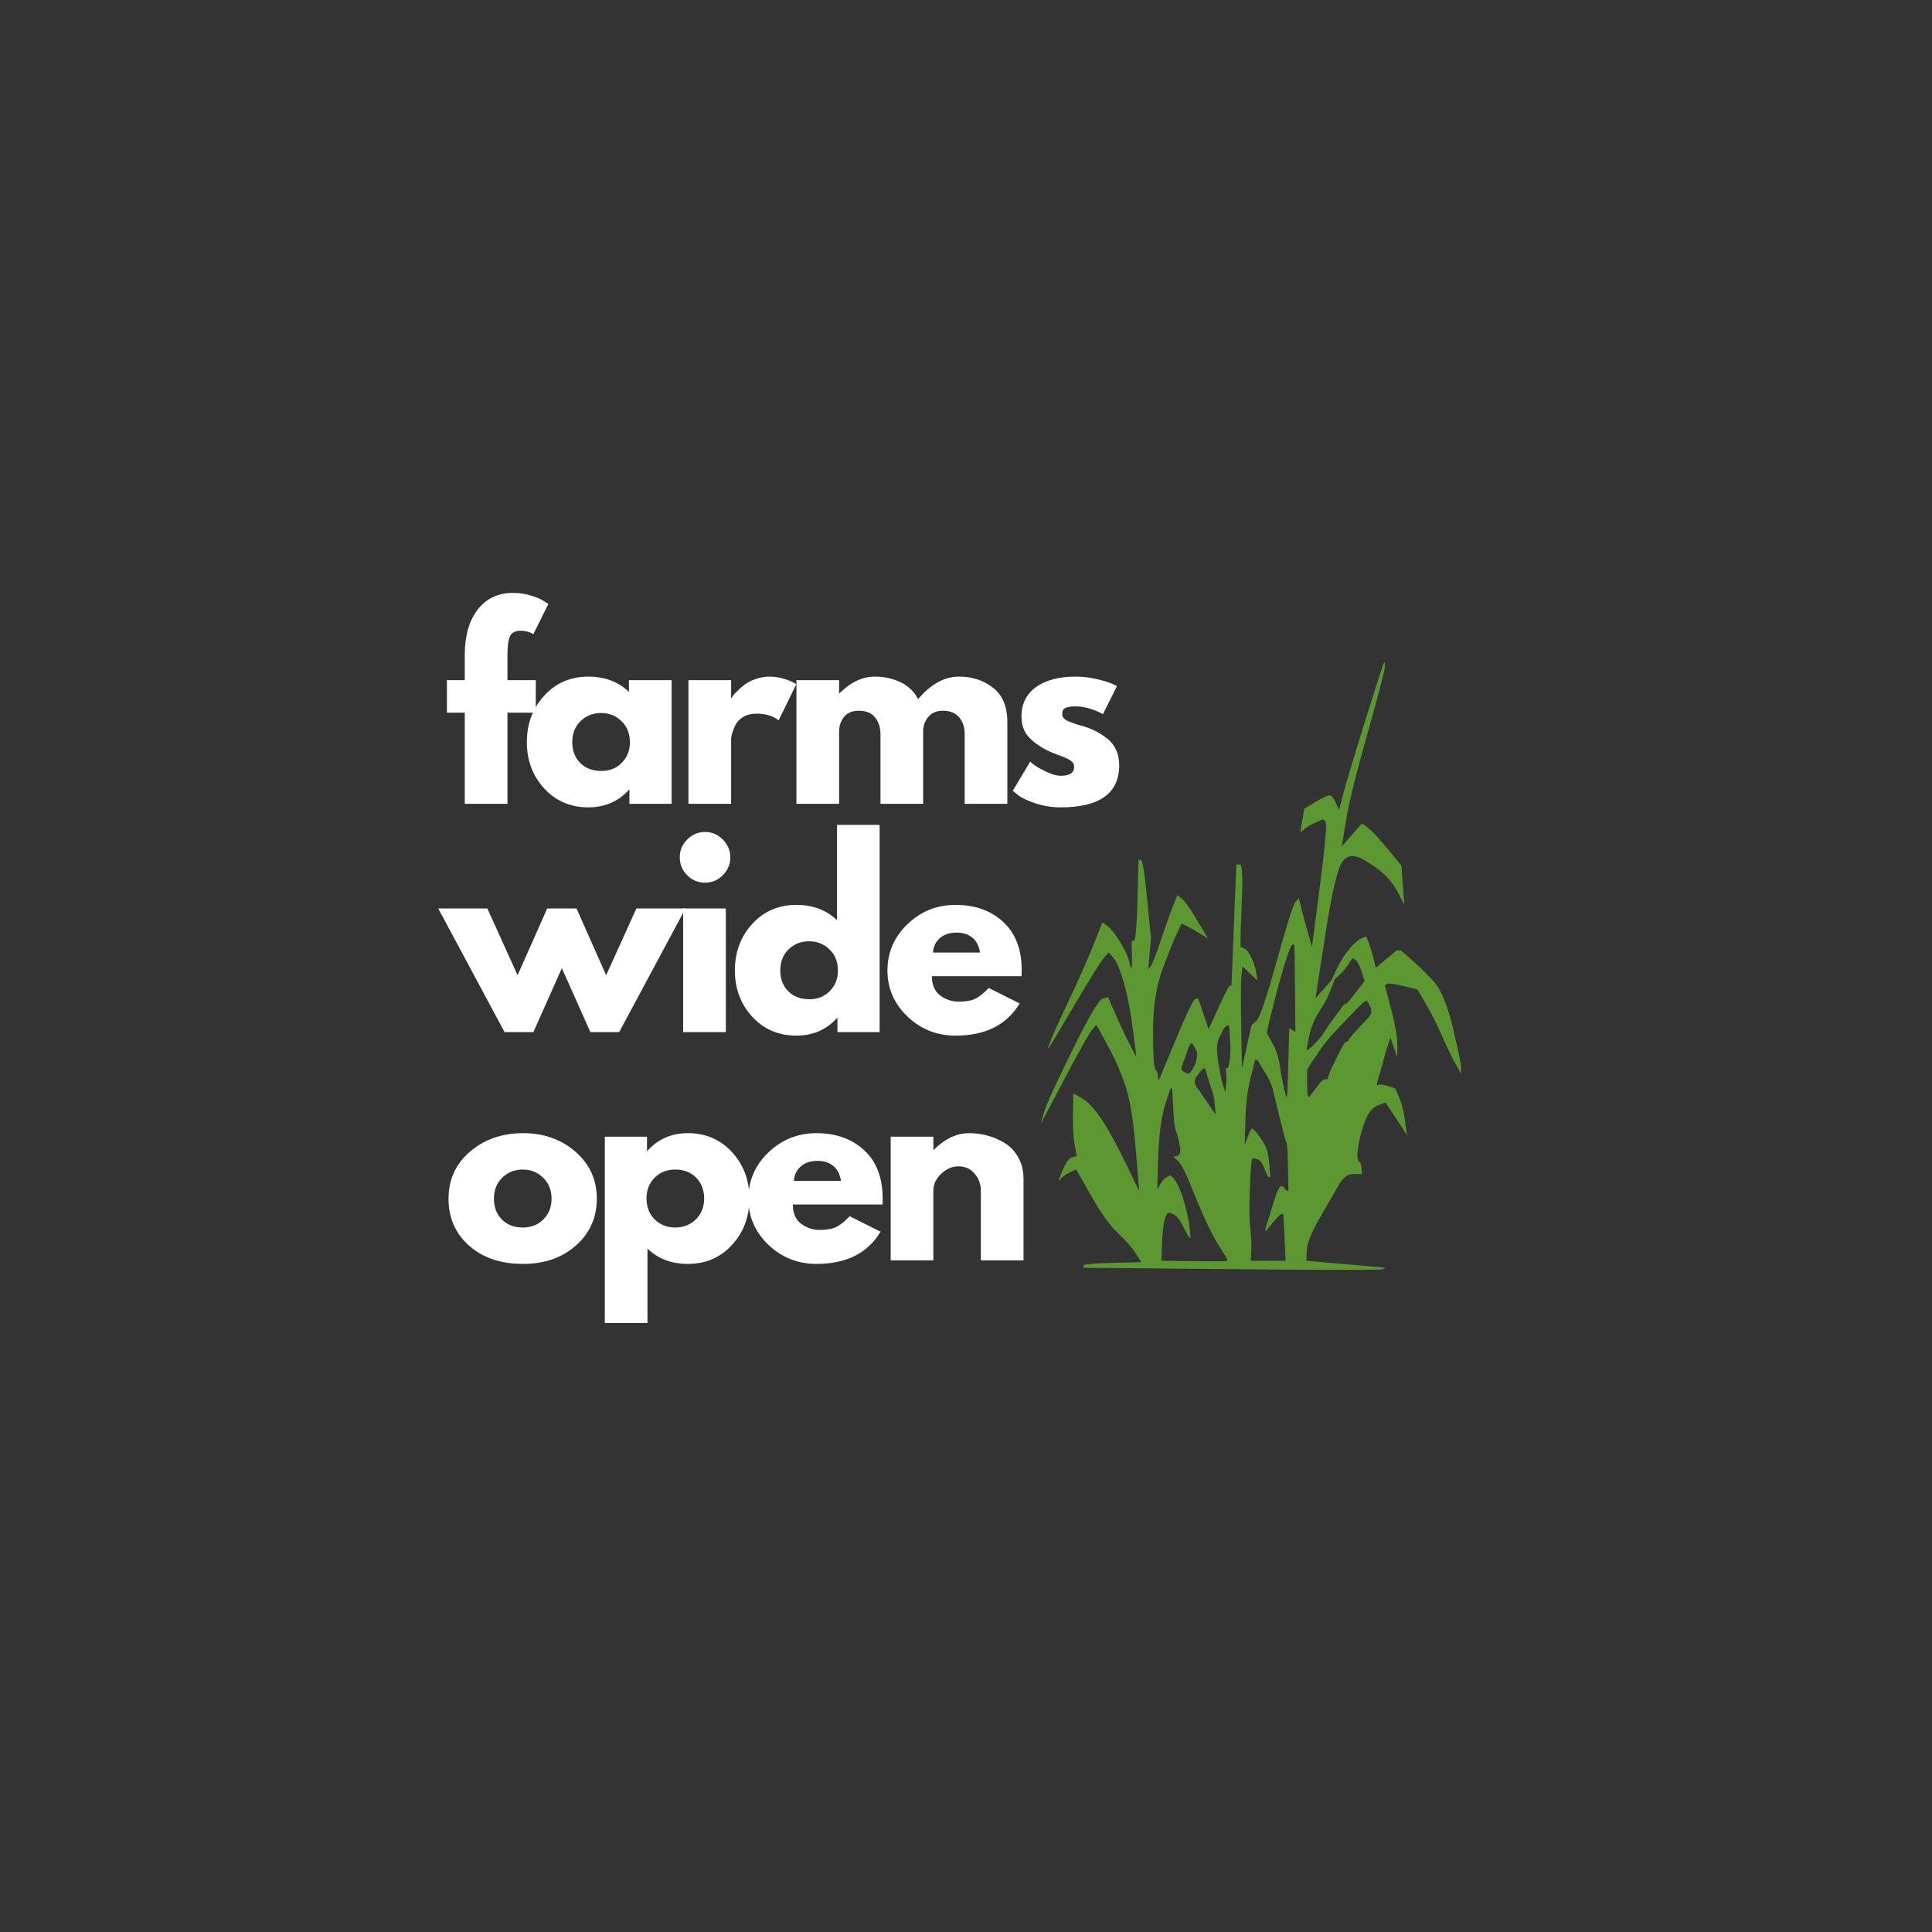 <?xml version="1.0" encoding="UTF-8"?><svg xmlns="http://www.w3.org/2000/svg" xmlns:xlink="http://www.w3.org/1999/xlink" width="187.5" zoomAndPan="magnify" viewBox="0 0 187.5 187.5" height="187.5" preserveAspectRatio="xMidYMid meet" version="1.0"><rect x="0" y="0" width="187.5" height="187.5" fill="#333333" stroke="none"/><defs><g><g id="glyph-0-0"/><g id="glyph-0-1"><path d="M 2.109 -12 L 2.109 -14.547 C 2.117 -16.336 2.535 -17.77 3.359 -18.844 C 4.191 -19.926 5.344 -20.469 6.812 -20.469 C 7.438 -20.469 8.031 -20.375 8.594 -20.188 C 9.164 -20.008 9.578 -19.828 9.828 -19.641 L 10.219 -19.391 L 8.766 -16.469 C 8.391 -16.688 7.977 -16.797 7.531 -16.797 C 7.02 -16.797 6.676 -16.617 6.5 -16.266 C 6.332 -15.91 6.25 -15.301 6.25 -14.438 L 6.25 -12 L 9 -12 L 9 -8.844 L 6.25 -8.844 L 6.25 0 L 2.109 0 L 2.109 -8.844 L 0.375 -8.844 L 0.375 -12 Z M 2.109 -12 "/></g><g id="glyph-0-2"><path d="M 2.219 -1.484 C 1.094 -2.711 0.531 -4.211 0.531 -5.984 C 0.531 -7.766 1.094 -9.27 2.219 -10.5 C 3.344 -11.727 4.77 -12.344 6.5 -12.344 C 8.094 -12.344 9.406 -11.848 10.438 -10.859 L 10.438 -12 L 14.578 -12 L 14.578 0 L 10.484 0 L 10.484 -1.359 L 10.438 -1.359 C 9.406 -0.223 8.094 0.344 6.5 0.344 C 4.77 0.344 3.344 -0.266 2.219 -1.484 Z M 5.734 -8.016 C 5.203 -7.492 4.938 -6.816 4.938 -5.984 C 4.938 -5.16 5.191 -4.488 5.703 -3.969 C 6.223 -3.445 6.906 -3.188 7.75 -3.188 C 8.551 -3.188 9.211 -3.445 9.734 -3.969 C 10.266 -4.5 10.531 -5.172 10.531 -5.984 C 10.531 -6.816 10.258 -7.492 9.719 -8.016 C 9.176 -8.547 8.52 -8.812 7.75 -8.812 C 6.945 -8.812 6.273 -8.547 5.734 -8.016 Z M 5.734 -8.016 "/></g><g id="glyph-0-3"><path d="M 1.406 0 L 1.406 -12 L 5.547 -12 L 5.547 -10.266 L 5.594 -10.266 C 5.625 -10.328 5.672 -10.406 5.734 -10.5 C 5.805 -10.594 5.957 -10.754 6.188 -10.984 C 6.426 -11.223 6.676 -11.438 6.938 -11.625 C 7.207 -11.812 7.551 -11.977 7.969 -12.125 C 8.395 -12.27 8.828 -12.344 9.266 -12.344 C 9.711 -12.344 10.156 -12.281 10.594 -12.156 C 11.031 -12.031 11.352 -11.906 11.562 -11.781 L 11.875 -11.609 L 10.156 -8.094 C 9.633 -8.531 8.914 -8.75 8 -8.75 C 7.5 -8.75 7.066 -8.641 6.703 -8.422 C 6.348 -8.203 6.098 -7.938 5.953 -7.625 C 5.805 -7.312 5.703 -7.047 5.641 -6.828 C 5.578 -6.609 5.547 -6.438 5.547 -6.312 L 5.547 0 Z M 1.406 0 "/></g><g id="glyph-0-4"><path d="M 1.406 0 L 1.406 -12 L 5.547 -12 L 5.547 -10.734 L 5.594 -10.734 C 6.664 -11.805 7.812 -12.344 9.031 -12.344 C 9.906 -12.344 10.723 -12.164 11.484 -11.812 C 12.242 -11.457 12.82 -10.906 13.219 -10.156 C 14.438 -11.613 15.758 -12.344 17.188 -12.344 C 18.469 -12.344 19.566 -11.984 20.484 -11.266 C 21.41 -10.555 21.875 -9.438 21.875 -7.906 L 21.875 0 L 17.734 0 L 17.734 -6.781 C 17.734 -7.426 17.555 -7.961 17.203 -8.391 C 16.848 -8.816 16.32 -9.031 15.625 -9.031 C 15.02 -9.031 14.555 -8.844 14.234 -8.469 C 13.91 -8.102 13.734 -7.664 13.703 -7.156 L 13.703 0 L 9.562 0 L 9.562 -6.781 C 9.562 -7.426 9.383 -7.961 9.031 -8.391 C 8.688 -8.816 8.164 -9.031 7.469 -9.031 C 6.82 -9.031 6.336 -8.828 6.016 -8.422 C 5.703 -8.023 5.547 -7.555 5.547 -7.016 L 5.547 0 Z M 1.406 0 "/></g><g id="glyph-0-5"><path d="M 6.625 -12.344 C 7.312 -12.344 7.988 -12.266 8.656 -12.109 C 9.32 -11.953 9.82 -11.801 10.156 -11.656 L 10.641 -11.422 L 9.281 -8.703 C 8.344 -9.203 7.457 -9.453 6.625 -9.453 C 6.156 -9.453 5.82 -9.398 5.625 -9.297 C 5.426 -9.191 5.328 -9 5.328 -8.719 C 5.328 -8.656 5.332 -8.594 5.344 -8.531 C 5.363 -8.469 5.395 -8.41 5.438 -8.359 C 5.488 -8.305 5.535 -8.258 5.578 -8.219 C 5.617 -8.176 5.688 -8.129 5.781 -8.078 C 5.875 -8.035 5.945 -8.004 6 -7.984 C 6.051 -7.961 6.141 -7.926 6.266 -7.875 C 6.391 -7.832 6.484 -7.801 6.547 -7.781 C 6.609 -7.758 6.711 -7.723 6.859 -7.672 C 7.016 -7.629 7.129 -7.598 7.203 -7.578 C 7.68 -7.441 8.098 -7.285 8.453 -7.109 C 8.816 -6.941 9.195 -6.707 9.594 -6.406 C 10 -6.113 10.312 -5.738 10.531 -5.281 C 10.75 -4.832 10.859 -4.32 10.859 -3.75 C 10.859 -1.02 8.961 0.344 5.172 0.344 C 4.316 0.344 3.5 0.211 2.719 -0.047 C 1.945 -0.305 1.391 -0.57 1.047 -0.844 L 0.531 -1.266 L 2.219 -4.094 C 2.344 -3.977 2.504 -3.848 2.703 -3.703 C 2.91 -3.555 3.281 -3.352 3.812 -3.094 C 4.344 -2.844 4.801 -2.719 5.188 -2.719 C 6.051 -2.719 6.484 -3.004 6.484 -3.578 C 6.484 -3.836 6.375 -4.039 6.156 -4.188 C 5.938 -4.344 5.562 -4.516 5.031 -4.703 C 4.508 -4.891 4.102 -5.062 3.812 -5.219 C 3.062 -5.602 2.469 -6.039 2.031 -6.531 C 1.594 -7.031 1.375 -7.68 1.375 -8.484 C 1.375 -9.703 1.844 -10.648 2.781 -11.328 C 3.727 -12.004 5.008 -12.344 6.625 -12.344 Z M 6.625 -12.344 "/></g><g id="glyph-0-6"><path d="M 8.766 0 L 5.969 0 L -0.469 -12 L 4.297 -12 L 7.234 -5.516 L 10.109 -12 L 12.953 -12 L 15.828 -5.516 L 18.766 -12 L 23.531 -12 L 17.094 0 L 14.297 0 L 11.531 -6.203 Z M 8.766 0 "/></g><g id="glyph-0-7"><path d="M 1.797 -18.688 C 2.285 -19.176 2.863 -19.422 3.531 -19.422 C 4.195 -19.422 4.77 -19.176 5.25 -18.688 C 5.738 -18.207 5.984 -17.629 5.984 -16.953 C 5.984 -16.285 5.738 -15.707 5.25 -15.219 C 4.77 -14.738 4.195 -14.5 3.531 -14.5 C 2.863 -14.5 2.285 -14.738 1.797 -15.219 C 1.316 -15.707 1.078 -16.285 1.078 -16.953 C 1.078 -17.629 1.316 -18.207 1.797 -18.688 Z M 1.406 -12 L 1.406 0 L 5.547 0 L 5.547 -12 Z M 1.406 -12 "/></g><g id="glyph-0-8"><path d="M 2.219 -1.484 C 1.094 -2.711 0.531 -4.211 0.531 -5.984 C 0.531 -7.766 1.094 -9.27 2.219 -10.5 C 3.344 -11.727 4.77 -12.344 6.5 -12.344 C 8.094 -12.344 9.406 -11.848 10.438 -10.859 L 10.438 -20.109 L 14.578 -20.109 L 14.578 0 L 10.484 0 L 10.484 -1.359 L 10.438 -1.359 C 9.406 -0.223 8.094 0.344 6.5 0.344 C 4.77 0.344 3.344 -0.266 2.219 -1.484 Z M 5.734 -8.016 C 5.203 -7.492 4.938 -6.816 4.938 -5.984 C 4.938 -5.16 5.191 -4.488 5.703 -3.969 C 6.223 -3.445 6.906 -3.188 7.75 -3.188 C 8.551 -3.188 9.211 -3.445 9.734 -3.969 C 10.266 -4.5 10.531 -5.172 10.531 -5.984 C 10.531 -6.816 10.258 -7.492 9.719 -8.016 C 9.176 -8.547 8.52 -8.812 7.75 -8.812 C 6.945 -8.812 6.273 -8.547 5.734 -8.016 Z M 5.734 -8.016 "/></g><g id="glyph-0-9"><path d="M 13.547 -5.422 L 4.844 -5.422 C 4.844 -4.578 5.113 -3.953 5.656 -3.547 C 6.207 -3.148 6.801 -2.953 7.438 -2.953 C 8.102 -2.953 8.629 -3.039 9.016 -3.219 C 9.41 -3.395 9.859 -3.75 10.359 -4.281 L 13.359 -2.781 C 12.109 -0.695 10.035 0.344 7.141 0.344 C 5.328 0.344 3.77 -0.273 2.469 -1.516 C 1.176 -2.754 0.531 -4.242 0.531 -5.984 C 0.531 -7.734 1.176 -9.227 2.469 -10.469 C 3.77 -11.719 5.328 -12.344 7.141 -12.344 C 9.035 -12.344 10.578 -11.789 11.766 -10.688 C 12.961 -9.594 13.562 -8.023 13.562 -5.984 C 13.562 -5.703 13.555 -5.516 13.547 -5.422 Z M 4.953 -7.719 L 9.516 -7.719 C 9.422 -8.344 9.176 -8.82 8.781 -9.156 C 8.383 -9.488 7.875 -9.656 7.25 -9.656 C 6.562 -9.656 6.016 -9.473 5.609 -9.109 C 5.203 -8.754 4.984 -8.289 4.953 -7.719 Z M 4.953 -7.719 "/></g><g id="glyph-0-10"><path d="M 2.531 -1.422 C 1.195 -2.609 0.531 -4.129 0.531 -5.984 C 0.531 -7.836 1.223 -9.359 2.609 -10.547 C 4.004 -11.742 5.723 -12.344 7.766 -12.344 C 9.773 -12.344 11.469 -11.742 12.844 -10.547 C 14.227 -9.348 14.922 -7.828 14.922 -5.984 C 14.922 -4.148 14.242 -2.633 12.891 -1.438 C 11.547 -0.25 9.836 0.344 7.766 0.344 C 5.609 0.344 3.863 -0.242 2.531 -1.422 Z M 5.734 -8.016 C 5.203 -7.492 4.938 -6.816 4.938 -5.984 C 4.938 -5.16 5.191 -4.488 5.703 -3.969 C 6.223 -3.445 6.906 -3.188 7.75 -3.188 C 8.551 -3.188 9.211 -3.445 9.734 -3.969 C 10.266 -4.5 10.531 -5.172 10.531 -5.984 C 10.531 -6.816 10.258 -7.492 9.719 -8.016 C 9.176 -8.547 8.52 -8.812 7.75 -8.812 C 6.945 -8.812 6.273 -8.547 5.734 -8.016 Z M 5.734 -8.016 "/></g><g id="glyph-0-11"><path d="M 13.75 -10.5 C 14.875 -9.281 15.438 -7.781 15.438 -6 C 15.438 -4.227 14.875 -2.727 13.75 -1.5 C 12.625 -0.27 11.195 0.344 9.469 0.344 C 7.883 0.344 6.578 -0.148 5.547 -1.141 L 5.547 6.078 L 1.406 6.078 L 1.406 -12 L 5.5 -12 L 5.5 -10.641 L 5.547 -10.641 C 6.578 -11.773 7.883 -12.344 9.469 -12.344 C 11.195 -12.344 12.625 -11.727 13.75 -10.5 Z M 10.234 -3.969 C 10.773 -4.5 11.047 -5.176 11.047 -6 C 11.047 -6.832 10.785 -7.508 10.266 -8.031 C 9.754 -8.551 9.078 -8.812 8.234 -8.812 C 7.422 -8.812 6.754 -8.547 6.234 -8.016 C 5.711 -7.492 5.453 -6.828 5.453 -6.016 C 5.453 -5.18 5.719 -4.5 6.25 -3.969 C 6.789 -3.445 7.453 -3.188 8.234 -3.188 C 9.023 -3.188 9.691 -3.445 10.234 -3.969 Z M 10.234 -3.969 "/></g><g id="glyph-0-12"><path d="M 1.406 0 L 1.406 -12 L 5.547 -12 L 5.547 -10.734 L 5.594 -10.734 C 6.664 -11.805 7.812 -12.344 9.031 -12.344 C 9.625 -12.344 10.211 -12.266 10.797 -12.109 C 11.379 -11.953 11.938 -11.711 12.469 -11.391 C 13.008 -11.066 13.445 -10.602 13.781 -10 C 14.125 -9.395 14.297 -8.695 14.297 -7.906 L 14.297 0 L 10.156 0 L 10.156 -6.781 C 10.156 -7.406 9.953 -7.953 9.547 -8.422 C 9.148 -8.891 8.633 -9.125 8 -9.125 C 7.375 -9.125 6.805 -8.879 6.297 -8.391 C 5.797 -7.91 5.547 -7.375 5.547 -6.781 L 5.547 0 Z M 1.406 0 "/></g></g><clipPath id="clip-0"><path d="M 100.996 64.246 L 141.809 64.246 L 141.809 123.324 L 100.996 123.324 Z M 100.996 64.246 " clip-rule="nonzero"/></clipPath></defs><g fill="rgb(100%, 100%, 100%)" fill-opacity="1"><use x="42.998" y="78.009" xmlns:xlink="http://www.w3.org/1999/xlink" xlink:href="#glyph-0-1" xlink:type="simple" xlink:actuate="onLoad" xlink:show="embed"/></g><g fill="rgb(100%, 100%, 100%)" fill-opacity="1"><use x="50.601" y="78.009" xmlns:xlink="http://www.w3.org/1999/xlink" xlink:href="#glyph-0-2" xlink:type="simple" xlink:actuate="onLoad" xlink:show="embed"/></g><g fill="rgb(100%, 100%, 100%)" fill-opacity="1"><use x="65.408" y="78.009" xmlns:xlink="http://www.w3.org/1999/xlink" xlink:href="#glyph-0-3" xlink:type="simple" xlink:actuate="onLoad" xlink:show="embed"/></g><g fill="rgb(100%, 100%, 100%)" fill-opacity="1"><use x="75.888" y="78.009" xmlns:xlink="http://www.w3.org/1999/xlink" xlink:href="#glyph-0-4" xlink:type="simple" xlink:actuate="onLoad" xlink:show="embed"/></g><g fill="rgb(100%, 100%, 100%)" fill-opacity="1"><use x="97.76" y="78.009" xmlns:xlink="http://www.w3.org/1999/xlink" xlink:href="#glyph-0-5" xlink:type="simple" xlink:actuate="onLoad" xlink:show="embed"/></g><g fill="rgb(100%, 100%, 100%)" fill-opacity="1"><use x="42.998" y="100.163" xmlns:xlink="http://www.w3.org/1999/xlink" xlink:href="#glyph-0-6" xlink:type="simple" xlink:actuate="onLoad" xlink:show="embed"/></g><g fill="rgb(100%, 100%, 100%)" fill-opacity="1"><use x="64.894" y="100.163" xmlns:xlink="http://www.w3.org/1999/xlink" xlink:href="#glyph-0-7" xlink:type="simple" xlink:actuate="onLoad" xlink:show="embed"/></g><g fill="rgb(100%, 100%, 100%)" fill-opacity="1"><use x="70.789" y="100.163" xmlns:xlink="http://www.w3.org/1999/xlink" xlink:href="#glyph-0-8" xlink:type="simple" xlink:actuate="onLoad" xlink:show="embed"/></g><g fill="rgb(100%, 100%, 100%)" fill-opacity="1"><use x="85.596" y="100.163" xmlns:xlink="http://www.w3.org/1999/xlink" xlink:href="#glyph-0-9" xlink:type="simple" xlink:actuate="onLoad" xlink:show="embed"/></g><g fill="rgb(100%, 100%, 100%)" fill-opacity="1"><use x="42.998" y="122.317" xmlns:xlink="http://www.w3.org/1999/xlink" xlink:href="#glyph-0-10" xlink:type="simple" xlink:actuate="onLoad" xlink:show="embed"/></g><g fill="rgb(100%, 100%, 100%)" fill-opacity="1"><use x="57.291" y="122.317" xmlns:xlink="http://www.w3.org/1999/xlink" xlink:href="#glyph-0-11" xlink:type="simple" xlink:actuate="onLoad" xlink:show="embed"/></g><g fill="rgb(100%, 100%, 100%)" fill-opacity="1"><use x="72.099" y="122.317" xmlns:xlink="http://www.w3.org/1999/xlink" xlink:href="#glyph-0-9" xlink:type="simple" xlink:actuate="onLoad" xlink:show="embed"/></g><g fill="rgb(100%, 100%, 100%)" fill-opacity="1"><use x="85.035" y="122.317" xmlns:xlink="http://www.w3.org/1999/xlink" xlink:href="#glyph-0-12" xlink:type="simple" xlink:actuate="onLoad" xlink:show="embed"/></g><g clip-path="url(#clip-0)"><path fill="rgb(36.469%, 59.219%, 19.609%)" d="M 134.297 64.367 L 134.398 64.266 L 134.398 64.738 C 134.398 65.055 133.836 67.199 132.715 71.172 C 131.594 75.145 130.898 77.965 130.629 79.633 L 130.223 82.141 L 132.176 79.906 L 132.648 80.242 C 132.961 80.469 133.422 80.934 134.027 81.633 C 134.633 82.332 135.117 82.906 135.477 83.359 L 136.016 84.035 L 136.148 85.93 L 136.285 87.828 L 135.812 86.879 C 135.5 86.246 135.105 85.672 134.633 85.152 C 134.164 84.633 133.434 84.078 132.445 83.492 C 131.457 82.906 130.73 82.961 130.258 83.664 C 129.785 84.363 129.234 86.742 128.605 90.805 L 127.664 96.898 L 128.438 96.02 L 129.215 95.141 L 129.719 94.055 C 130.055 93.332 130.461 92.691 130.93 92.125 C 131.402 91.562 131.797 91.211 132.109 91.078 L 132.582 90.875 L 132.816 91.449 C 132.973 91.832 133.129 92.34 133.289 92.973 L 133.523 93.922 L 134.098 93.445 C 134.477 93.129 134.812 92.848 135.105 92.602 L 135.543 92.227 L 135.949 92.227 L 136.957 93.109 C 137.633 93.695 138.34 94.383 139.078 95.172 C 139.82 95.961 140.461 97.484 141 99.742 C 141.539 102 141.809 103.309 141.809 103.672 L 141.809 104.211 L 141.27 103.266 C 140.91 102.633 140.48 101.75 139.988 100.625 C 139.496 99.496 138.969 98.445 138.406 97.477 L 137.562 96.02 L 136.148 95.68 C 135.207 95.453 134.68 95.398 134.566 95.512 L 134.398 95.68 L 134.465 95.883 C 134.512 96.02 134.715 96.785 135.074 98.188 C 135.43 99.586 135.609 100.668 135.609 101.438 L 135.609 102.586 L 135.273 101.641 L 134.938 100.691 L 134.734 101.301 C 134.602 101.707 134.375 102.473 134.062 103.602 L 133.59 105.297 L 133.895 105.262 C 134.098 105.238 134.398 105.297 134.805 105.43 L 135.41 105.633 L 135.781 106.48 C 136.027 107.043 136.219 107.801 136.352 108.75 L 136.555 110.172 L 135.512 108.578 L 134.465 106.988 L 133.691 107.293 C 133.176 107.496 132.762 108.027 132.445 108.883 C 132.133 109.742 131.918 110.566 131.805 111.355 C 131.695 112.145 131.715 112.598 131.875 112.711 C 132.031 112.82 132.121 113.059 132.145 113.422 L 132.176 113.961 L 131.367 113.93 C 130.828 113.906 130.348 114.266 129.922 115.012 C 129.492 115.758 128.875 116.828 128.07 118.227 C 127.262 119.625 126.844 120.664 126.824 121.344 L 126.789 122.359 L 130.629 122.695 L 134.465 123.035 L 134.195 123.172 C 134.016 123.262 129.137 123.262 119.551 123.172 L 105.172 123.035 L 105.137 122.832 C 105.117 122.695 106.047 122.605 107.934 122.562 L 110.762 122.492 L 110.223 121.648 C 109.863 121.082 109.289 120.43 108.504 119.684 C 107.719 118.938 106.879 117.777 105.98 116.195 C 105.082 114.617 104.598 113.77 104.531 113.656 L 104.43 113.488 L 103.926 113.727 C 103.59 113.883 103.297 114.074 103.051 114.301 L 102.68 114.641 L 103.152 113.523 C 103.465 112.777 103.77 112.371 104.062 112.305 L 104.5 112.203 L 104.297 111.117 C 104.16 110.395 104.105 109.379 104.129 108.07 L 104.16 106.109 L 105.004 106.582 C 105.566 106.898 106.184 107.551 106.855 108.547 C 107.527 109.539 108.316 110.961 109.211 112.812 L 110.559 115.586 L 110.223 111.523 C 110 108.816 109.684 106.828 109.281 105.566 C 108.875 104.301 108.336 103.039 107.664 101.773 C 106.988 100.512 106.609 99.812 106.52 99.676 L 106.383 99.473 L 105.98 99.945 C 105.711 100.262 104.812 101.863 103.285 104.754 L 100.996 109.086 L 101.332 107.938 C 101.559 107.168 102.469 105.172 104.062 101.945 C 105.656 98.715 106.633 97.047 106.988 96.934 L 107.527 96.766 L 108.305 98.523 C 108.82 99.699 109.281 100.668 109.684 101.438 L 110.289 102.586 L 109.953 99.945 C 109.73 98.188 109.438 96.672 109.078 95.41 C 108.719 94.145 108.383 93.332 108.066 92.973 L 107.598 92.43 L 107.125 92.973 C 106.809 93.332 105.867 94.844 104.297 97.508 C 102.727 100.172 101.895 101.547 101.805 101.641 L 101.672 101.773 L 102.008 100.895 C 102.23 100.309 102.816 99.02 103.758 97.035 C 104.699 95.047 105.477 93.301 106.082 91.789 L 106.988 89.52 L 107.461 89.859 C 107.777 90.082 108.168 90.57 108.641 91.312 C 109.113 92.059 109.414 92.68 109.551 93.176 L 109.75 93.922 L 109.82 93.852 C 109.863 93.809 109.875 93.379 109.852 92.566 L 109.82 91.348 L 110.055 91.281 C 110.211 91.234 110.324 89.914 110.391 87.32 L 110.492 83.426 L 110.727 83.461 C 110.887 83.48 111.086 84.758 111.332 87.285 L 111.703 91.078 L 111.57 92.566 L 111.434 94.055 L 111.672 93.785 C 111.828 93.605 112.152 92.77 112.648 91.281 C 113.141 89.789 113.535 88.684 113.824 87.961 L 114.262 86.879 L 114.699 87.219 C 114.992 87.441 115.488 88.141 116.184 89.316 L 117.227 91.078 L 116.285 90.5 C 115.656 90.117 115.227 89.879 115.004 89.789 L 114.668 89.656 L 114.23 90.57 C 113.938 91.18 113.477 92.316 112.848 93.988 C 112.219 95.656 111.906 97.668 111.906 100.016 C 111.906 102.359 111.973 103.602 112.109 103.738 C 112.242 103.875 112.332 104.098 112.379 104.414 L 112.445 104.891 L 114.094 100.93 C 115.195 98.289 115.836 96.957 116.016 96.934 L 116.285 96.898 L 116.789 98.391 L 117.293 99.879 L 118.27 97.746 C 118.922 96.324 119.293 95.625 119.383 95.648 L 119.516 95.68 L 119.75 89.789 L 119.988 83.898 L 120.324 83.898 C 120.547 83.898 120.617 85.004 120.527 87.219 C 120.438 89.43 120.391 90.762 120.391 91.211 L 120.391 91.891 L 120.762 92.059 C 121.008 92.172 121.254 92.508 121.504 93.074 C 121.75 93.637 121.895 94.125 121.941 94.531 L 122.008 95.141 L 121.301 94.461 L 120.594 93.785 L 120.492 94.531 C 120.426 95.027 120.414 96.672 120.457 99.473 L 120.527 103.672 L 120.996 101.57 L 121.469 99.473 L 121.941 99.066 C 122.254 98.797 122.906 96.875 123.895 93.312 C 124.883 89.746 125.488 87.828 125.711 87.555 L 126.047 87.148 L 126.316 88.234 C 126.496 88.953 126.711 89.746 126.957 90.602 L 127.328 91.891 L 128.102 85.93 C 128.617 81.957 128.797 79.895 128.641 79.734 L 128.406 79.5 L 127.664 79.836 C 127.172 80.062 126.801 80.277 126.555 80.48 L 126.184 80.785 L 126.387 79.633 L 126.586 78.484 L 127.766 77.773 C 128.551 77.297 129.023 77.117 129.18 77.23 C 129.336 77.344 129.504 77.602 129.684 78.008 L 129.953 78.617 L 130.359 77.062 C 130.629 76.023 131.336 73.664 132.48 69.984 C 133.625 66.309 134.23 64.434 134.297 64.367 Z M 113.59 105.703 L 113.656 105.566 L 113.723 105.633 C 113.77 105.68 113.812 106.289 113.859 107.461 C 113.902 108.637 113.992 109.402 114.129 109.766 C 114.262 110.125 114.387 110.598 114.5 111.188 C 114.609 111.773 114.531 112.102 114.262 112.168 L 113.859 112.27 L 114.164 112.508 C 114.363 112.664 114.578 112.945 114.801 113.352 C 115.027 113.758 115.363 114.527 115.812 115.656 C 116.262 116.781 116.711 117.82 117.16 118.77 C 117.609 119.719 118 120.449 118.336 120.969 C 118.676 121.488 118.875 121.805 118.945 121.918 C 119.012 122.031 119.055 122.133 119.078 122.223 L 119.113 122.359 L 118.91 122.391 C 118.773 122.414 117.707 122.414 115.711 122.391 L 112.715 122.359 L 112.781 120.664 C 112.828 119.535 112.906 118.781 113.016 118.398 C 113.129 118.012 113.23 117.797 113.32 117.754 L 113.457 117.688 L 113.758 117.789 C 113.961 117.855 114.152 118 114.332 118.227 C 114.512 118.453 114.711 118.793 114.938 119.242 C 115.16 119.695 115.316 119.965 115.406 120.055 L 115.543 120.191 L 115.477 119.312 C 115.43 118.723 115.273 117.934 115.004 116.941 C 114.734 115.949 114.453 115.215 114.164 114.742 C 113.871 114.266 113.656 114.051 113.523 114.098 C 113.387 114.141 113.242 114.223 113.086 114.336 C 112.926 114.445 112.758 114.66 112.578 114.977 L 112.309 115.453 L 112.379 113.016 C 112.422 111.391 112.512 110.125 112.648 109.223 C 112.781 108.32 112.961 107.531 113.188 106.852 C 113.41 106.176 113.543 105.793 113.59 105.703 Z M 115.238 101.977 C 115.398 101.48 115.52 101.242 115.609 101.266 L 115.746 101.301 L 115.914 101.605 C 116.023 101.809 116.105 101.953 116.148 102.047 C 116.195 102.137 116.195 102.34 116.148 102.656 C 116.105 102.969 115.98 103.32 115.777 103.703 C 115.578 104.086 115.398 104.246 115.238 104.18 L 115.004 104.078 L 114.77 103.941 C 114.609 103.852 114.609 103.625 114.77 103.266 C 114.926 102.902 115.082 102.473 115.238 101.977 Z M 116.82 103.703 L 116.957 103.672 L 117.191 104.484 C 117.352 105.023 117.496 105.477 117.629 105.836 C 117.766 106.199 117.855 106.672 117.898 107.258 L 117.969 108.141 L 117.629 107.664 C 117.406 107.348 117.16 106.988 116.891 106.582 C 116.621 106.176 116.363 105.805 116.113 105.465 C 115.867 105.125 115.902 104.754 116.215 104.348 C 116.531 103.941 116.734 103.727 116.82 103.703 Z M 119.113 99.539 L 119.246 99.539 L 119.281 99.574 C 119.305 99.598 119.336 100.035 119.383 100.895 C 119.426 101.75 119.414 102.418 119.348 102.891 C 119.281 103.367 119.203 103.613 119.113 103.637 L 118.977 103.672 L 119.012 104.281 C 119.035 104.688 119.023 105.07 118.977 105.43 L 118.91 105.973 L 118.707 105.363 C 118.574 104.957 118.418 104.211 118.238 103.129 C 118.059 102.047 118.078 101.254 118.305 100.758 C 118.527 100.262 118.695 99.934 118.809 99.777 C 118.922 99.617 119.023 99.539 119.113 99.539 Z M 121.367 104.617 L 121.805 102.859 L 121.941 102.859 C 122.031 102.859 122.133 102.969 122.242 103.195 C 122.355 103.422 122.57 103.781 122.883 104.281 C 123.199 104.777 123.422 105.297 123.555 105.836 C 123.691 106.379 123.914 107.305 124.23 108.613 C 124.543 109.922 124.746 110.668 124.836 110.848 C 124.926 111.027 124.98 111.863 125.004 113.352 L 125.039 115.586 L 124.871 115.52 C 124.758 115.473 124.691 115.406 124.668 115.316 C 124.645 115.227 124.543 115.156 124.363 115.113 C 124.184 115.066 123.926 115.609 123.59 116.738 C 123.254 117.867 123.039 118.543 122.949 118.77 C 122.859 118.996 122.816 119.176 122.816 119.312 L 122.816 119.516 L 123.523 118.668 C 123.996 118.102 124.273 117.82 124.363 117.82 L 124.5 117.82 L 124.531 117.855 C 124.555 117.879 124.602 118.633 124.668 120.125 L 124.77 122.359 L 121.402 122.359 L 121.434 121.273 C 121.457 120.551 121.426 119.852 121.336 119.176 C 121.246 118.5 121.234 117.223 121.301 115.352 C 121.367 113.477 121.445 112.516 121.535 112.473 L 121.672 112.406 L 122.043 112.508 C 122.289 112.574 122.512 112.879 122.715 113.422 C 122.918 113.961 123.062 114.234 123.152 114.234 L 123.289 114.234 L 123.188 113.016 C 123.117 112.203 122.996 111.613 122.816 111.254 C 122.637 110.891 122.402 110.52 122.109 110.137 C 121.816 109.754 121.625 109.551 121.535 109.527 C 121.445 109.504 121.301 109.766 121.098 110.305 L 120.797 111.117 L 120.863 108.75 C 120.906 107.168 121.074 105.793 121.367 104.617 Z M 124.801 93.176 C 125.141 92.137 125.352 91.629 125.441 91.652 L 125.578 91.688 L 125.609 91.719 C 125.633 91.742 125.656 93.152 125.68 95.953 L 125.711 100.148 L 125.441 99.98 C 125.262 99.867 125.16 99.801 125.141 99.777 C 125.117 99.754 125.082 100.805 125.039 102.926 C 124.992 105.047 124.949 106.176 124.902 106.312 L 124.836 106.516 L 124.633 105.703 C 124.5 105.16 124.363 104.438 124.23 103.535 C 124.094 102.633 123.848 101.863 123.488 101.234 L 122.949 100.285 L 123.02 99.879 C 123.062 99.609 123.289 98.684 123.691 97.102 C 124.094 95.523 124.465 94.215 124.801 93.176 Z M 131.234 93.039 L 131.301 92.973 L 131.57 93.176 C 131.75 93.312 131.941 93.684 132.145 94.293 L 132.445 95.207 L 131.973 95.816 C 131.66 96.223 131.367 96.594 131.098 96.934 C 130.828 97.273 130.648 97.441 130.559 97.441 C 130.469 97.441 130.371 97.531 130.258 97.711 C 130.145 97.891 130 98.094 129.82 98.32 C 129.641 98.547 129.438 98.816 129.215 99.133 C 128.988 99.449 128.742 99.812 128.473 100.219 C 128.203 100.625 127.898 100.996 127.562 101.336 C 127.227 101.672 127.012 101.852 126.922 101.875 L 126.789 101.91 L 127.023 100.691 C 127.184 99.879 127.461 99.133 127.867 98.457 C 128.27 97.781 128.539 97.328 128.676 97.102 C 128.809 96.875 128.988 96.469 129.215 95.883 L 129.551 95.004 L 129.953 94.664 C 130.223 94.438 130.492 94.125 130.762 93.719 C 131.031 93.312 131.188 93.086 131.234 93.039 Z M 132.414 97.203 C 132.57 97.09 132.691 97.125 132.781 97.305 C 132.871 97.484 132.941 97.621 132.984 97.711 L 133.051 97.848 L 133.086 98.152 C 133.109 98.355 132.984 98.594 132.715 98.863 C 132.445 99.133 132.074 99.527 131.605 100.047 C 131.133 100.566 130.887 100.871 130.863 100.961 C 130.84 101.051 130.785 101.098 130.695 101.098 C 130.605 101.098 130.504 101.188 130.391 101.367 C 130.281 101.547 130.043 102 129.684 102.723 C 129.324 103.445 129.09 103.965 128.977 104.281 L 128.809 104.754 L 128.574 104.754 C 128.418 104.754 128.227 104.91 128 105.227 C 127.777 105.543 127.551 105.836 127.328 106.109 L 126.992 106.516 L 126.922 106.312 C 126.879 106.176 126.855 105.723 126.855 104.957 L 126.855 103.805 L 127.059 103.469 C 127.191 103.242 127.371 102.969 127.598 102.656 C 127.82 102.34 128.07 101.977 128.34 101.57 C 128.605 101.164 129.316 100.363 130.461 99.168 C 131.605 97.973 132.254 97.316 132.414 97.203 Z M 132.414 97.203 " fill-opacity="1" fill-rule="evenodd"/></g></svg>